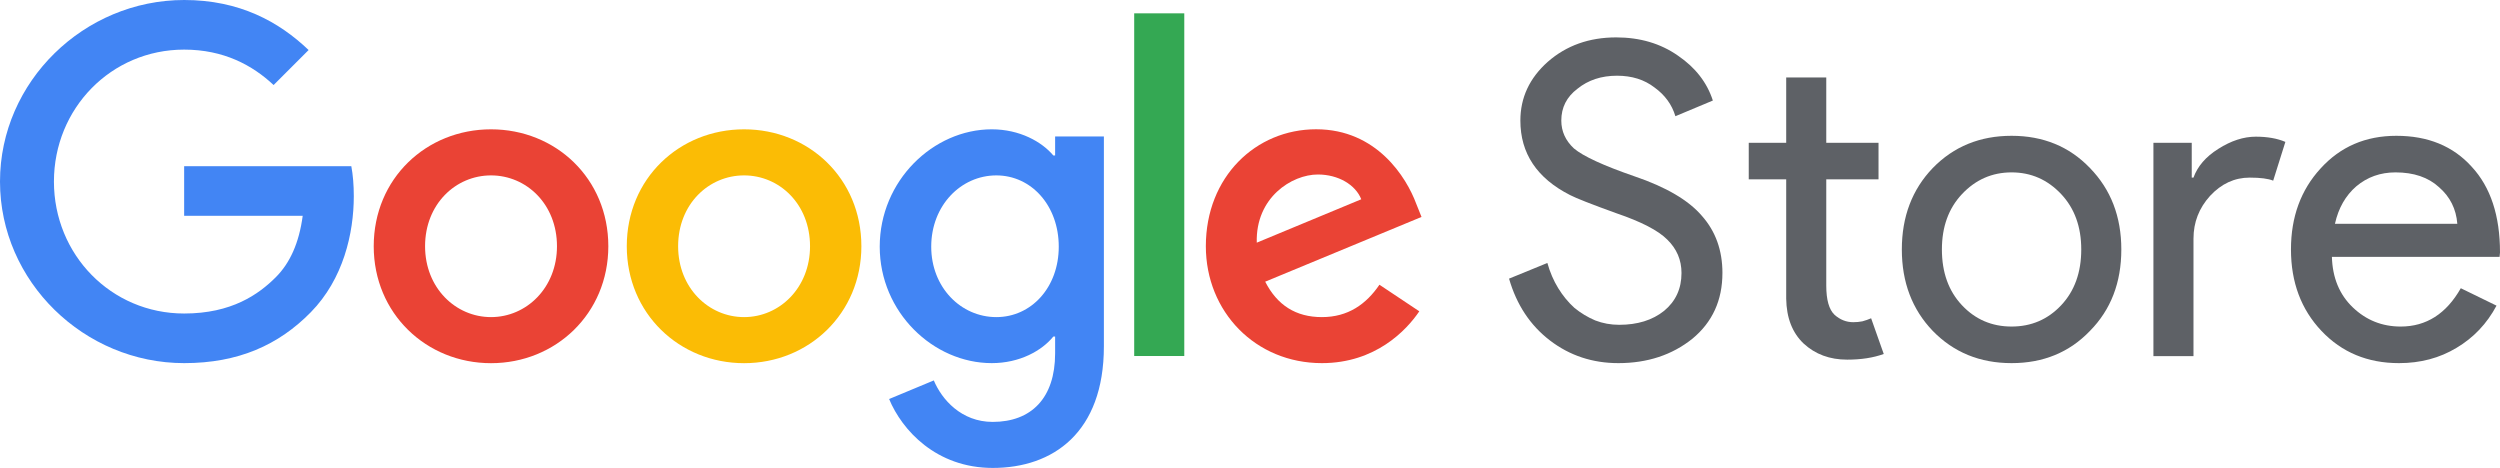<?xml version="1.0" encoding="UTF-8" standalone="no"?>
<svg
   viewBox="0 0 1000 187.174"
   version="1.1"
   id="svg32"
   sodipodi:docname="Google Store_2015.svg"
   width="1000"
   height="187.174"
   inkscape:version="1.1.1 (3bf5ae0d25, 2021-09-20)"
   xmlns:inkscape="http://www.inkscape.org/namespaces/inkscape"
   xmlns:sodipodi="http://sodipodi.sourceforge.net/DTD/sodipodi-0.dtd"
   xmlns="http://www.w3.org/2000/svg"
   xmlns:svg="http://www.w3.org/2000/svg"
   xmlns:rdf="http://www.w3.org/1999/02/22-rdf-syntax-ns#"
   xmlns:cc="http://creativecommons.org/ns#"
   xmlns:dc="http://purl.org/dc/elements/1.1/">
  <sodipodi:namedview
     pagecolor="#ffffff"
     bordercolor="#666666"
     borderopacity="1"
     objecttolerance="10"
     gridtolerance="10"
     guidetolerance="10"
     inkscape:pageopacity="0"
     inkscape:pageshadow="2"
     inkscape:window-width="1366"
     inkscape:window-height="705"
     id="namedview34"
     showgrid="false"
     inkscape:zoom="0.5"
     inkscape:cx="531"
     inkscape:cy="107"
     inkscape:window-x="-8"
     inkscape:window-y="-8"
     inkscape:window-maximized="1"
     inkscape:current-layer="svg32"
     inkscape:document-rotation="0"
     showguides="false"
     inkscape:pagecheckerboard="0" />
  <defs
     id="defs4">
    <style
       id="style2">.cls-1{fill:#ff4370;}</style>
    <style
       id="style2-3">.cls-1{fill:#ff4370;}</style>
    <style
       id="style2-2">.cls-1{fill:#ff4370;}</style>
  </defs>
  <g
     id="g38311">
    <path
       fill="#ea4335"
       d="m 243.33,98.5 c 0,26.929 -21.067,46.772 -46.92,46.772 -25.853,0 -46.92,-19.843 -46.92,-46.772 0,-27.119 21.067,-46.772 46.92,-46.772 25.853,0 46.92,19.654 46.92,46.772 z m -20.539,0 c 0,-16.828 -12.21,-28.342 -26.381,-28.342 -14.171,0 -26.381,11.514 -26.381,28.342 0,16.659 12.21,28.342 26.381,28.342 14.171,0 26.381,-11.704 26.381,-28.342 z"
       id="path1837"
       style="fill:#ea4335;fill-opacity:1;stroke:none;stroke-width:2.109"
       sodipodi:nodetypes="cccccccccc" />
    <path
       fill="#fbbc05"
       d="m 344.551,98.5 c 0,26.929 -21.067,46.772 -46.92,46.772 -25.853,0 -46.92,-19.843 -46.92,-46.772 0,-27.098 21.067,-46.772 46.92,-46.772 25.853,0 46.92,19.654 46.92,46.772 z m -20.539,0 c 0,-16.828 -12.21,-28.342 -26.381,-28.342 -14.171,0 -26.381,11.514 -26.381,28.342 0,16.659 12.21,28.342 26.381,28.342 14.171,0 26.381,-11.704 26.381,-28.342 z"
       id="path1839"
       style="fill:#fbbc05;fill-opacity:1;stroke:none;stroke-width:2.109"
       sodipodi:nodetypes="cccccccccc" />
    <path
       fill="#4285f4"
       d="m 441.554,138.525 c 0,34.542 -20.371,48.649 -44.453,48.649 -22.669,0 -36.313,-15.162 -41.458,-27.562 l 17.882,-7.444 c 3.184,7.613 10.987,16.596 23.555,16.596 15.415,0 24.968,-9.511 24.968,-27.414 v -6.727 h -0.717 c -4.597,5.673 -13.454,10.628 -24.63,10.628 -23.386,0 -44.811,-20.371 -44.811,-46.583 0,-26.402 21.425,-46.941 44.811,-46.941 11.155,0 20.012,4.956 24.63,10.459 h 0.717 v -7.613 h 19.506 z M 423.503,98.669 c 0,-16.469 -10.987,-28.51 -24.968,-28.51 -14.171,0 -26.043,12.041 -26.043,28.51 0,16.301 11.872,28.173 26.043,28.173 13.981,0 24.968,-11.872 24.968,-28.173 z"
       id="path1841"
       style="fill:#4285f4;fill-opacity:1;stroke:none;stroke-width:2.109"
       sodipodi:nodetypes="ccccccccccccccccccccc" />
    <path
       fill="#34a853"
       d="M 473.713,5.335 V 142.405 H 453.68 V 5.335 Z"
       id="path1843"
       style="fill:#34a853;fill-opacity:1;stroke:none;stroke-width:2.109"
       sodipodi:nodetypes="ccccc" />
    <path
       fill="#ea4335"
       d="m 551.779,113.894 15.942,10.628 c -5.145,7.613 -17.545,20.729 -38.97,20.729 -26.57,0 -46.414,-20.539 -46.414,-46.772 0,-27.815 20.012,-46.772 44.115,-46.772 24.272,0 36.144,19.316 40.024,29.755 l 2.13,5.314 -62.525,25.896 c 4.787,9.384 12.231,14.171 22.669,14.171 10.459,0 17.714,-5.145 23.028,-12.948 z M 502.708,97.066 544.504,79.711 c -2.299,-5.841 -9.215,-9.911 -17.355,-9.911 -10.438,0 -24.968,9.215 -24.441,27.266 z"
       id="path1845"
       style="fill:#ea4335;fill-opacity:1;stroke:none;stroke-width:2.109"
       sodipodi:nodetypes="cccccccccccccc" />
    <path
       fill="#4285f4"
       d="M 73.659,86.333 V 66.489 h 66.869 c 0.654,3.458 0.991,7.549 0.991,11.978 0,14.888 -4.203,33.166 -17.186,46.414 -12.892,13.155 -29.059,20.371 -50.653,20.371 C 33.656,145.252 0,112.65 0,72.626 0,32.601 33.656,0 73.68,0 95.822,0 111.596,8.688 123.447,20.012 l -14.002,14.002 C 100.947,26.043 89.433,19.843 73.659,19.843 c -29.227,0 -52.086,23.555 -52.086,52.782 0,29.227 22.859,52.782 52.086,52.782 18.958,0 29.755,-7.613 36.671,-14.529 5.609,-5.609 9.3,-13.623 10.755,-24.567 z"
       id="path1847"
       style="fill:#4285f4;fill-opacity:1;stroke:none;stroke-width:2.109"
       sodipodi:nodetypes="cccccccccccccccc" />
    <path
       d="m 688.971,109.193 q 0,16.374 -12.019,26.303 -12.194,9.755 -29.613,9.755 -15.503,0 -27.349,-9.058 -11.845,-9.058 -16.374,-24.736 l 15.329,-6.271 q 1.568,5.574 4.355,10.103 2.787,4.529 6.445,7.839 3.832,3.136 8.361,5.052 4.529,1.742 9.581,1.742 10.974,0 17.942,-5.574 6.968,-5.748 6.968,-15.155 0,-7.839 -5.748,-13.413 -5.4,-5.4 -20.207,-10.452 -14.981,-5.4 -18.639,-7.316 -19.858,-10.103 -19.858,-29.787 0,-13.761 10.974,-23.516 11.148,-9.755 27.349,-9.755 14.284,0 24.736,7.316 10.452,7.142 13.936,17.942 l -14.981,6.271 q -2.09,-6.968 -8.361,-11.497 -6.097,-4.703 -14.981,-4.703 -9.407,0 -15.852,5.226 -6.445,4.877 -6.445,12.716 0,6.445 5.052,11.148 5.574,4.703 24.213,11.148 18.987,6.445 27,15.852 8.187,9.232 8.187,22.82 z"
       id="path13461"
       style="font-size:171.826px;line-height:1.25;font-family:'Product Sans';-inkscape-font-specification:'Product Sans';letter-spacing:0.9px;fill:#5e6166;fill-opacity:1;stroke-width:4.355" />
    <path
       d="m 738.867,143.858 q -10.452,0 -17.419,-6.445 -6.794,-6.445 -6.968,-17.942 V 71.741 H 699.499 V 57.108 h 14.981 V 30.979 h 16.026 v 26.129 h 20.903 v 14.632 h -20.903 v 42.504 q 0,8.536 3.31,11.671 3.31,2.961 7.49,2.961 1.916,0 3.658,-0.348 1.916,-0.523 3.484,-1.219 l 5.052,14.284 q -6.271,2.265 -14.632,2.265 z"
       id="path13463"
       style="font-size:171.826px;line-height:1.25;font-family:'Product Sans';-inkscape-font-specification:'Product Sans';letter-spacing:0.9px;fill:#5e6166;fill-opacity:1;stroke-width:4.355" />
    <path
       d="m 760.735,99.786 q 0,-19.684 12.368,-32.574 12.542,-12.89 31.529,-12.89 18.987,0 31.355,12.89 12.542,12.89 12.542,32.574 0,19.858 -12.542,32.574 -12.368,12.89 -31.355,12.89 -18.987,0 -31.529,-12.89 -12.368,-12.89 -12.368,-32.574 z m 16.026,0 q 0,13.761 8.013,22.297 8.013,8.536 19.858,8.536 11.845,0 19.858,-8.536 8.013,-8.536 8.013,-22.297 0,-13.587 -8.013,-22.123 -8.187,-8.71 -19.858,-8.71 -11.671,0 -19.858,8.71 -8.013,8.536 -8.013,22.123 z"
       id="path13465"
       style="font-size:171.826px;line-height:1.25;font-family:'Product Sans';-inkscape-font-specification:'Product Sans';letter-spacing:0.9px;fill:#5e6166;fill-opacity:1;stroke-width:4.355" />
    <path
       d="M 877.393,142.464 H 861.367 V 57.108 h 15.329 v 13.936 h 0.697 q 2.439,-6.794 9.929,-11.497 7.665,-4.877 14.981,-4.877 6.968,0 11.845,2.09 l -4.877,15.503 q -2.961,-1.219 -9.407,-1.219 -9.058,0 -15.852,7.316 -6.619,7.316 -6.619,17.071 z"
       id="path13467"
       style="font-size:171.826px;line-height:1.25;font-family:'Product Sans';-inkscape-font-specification:'Product Sans';letter-spacing:0.9px;fill:#5e6166;fill-opacity:1;stroke-width:4.355" />
    <path
       d="m 959.587,145.251 q -18.813,0 -31.007,-12.89 -12.194,-12.89 -12.194,-32.574 0,-19.51 11.845,-32.4 11.845,-13.065 30.31,-13.065 18.987,0 30.136,12.368 Q 1000,78.883 1000,101.006 l -0.174,1.742 h -67.065 q 0.348,12.542 8.361,20.207 8.013,7.665 19.161,7.665 15.329,0 24.039,-15.329 l 14.284,6.968 q -5.748,10.8 -16.026,16.897 -10.103,6.097 -22.994,6.097 z M 933.98,89.509 h 48.949 q -0.697,-8.884 -7.316,-14.632 -6.445,-5.923 -17.419,-5.923 -9.058,0 -15.678,5.574 -6.445,5.574 -8.536,14.981 z"
       id="path13469"
       style="font-size:171.826px;line-height:1.25;font-family:'Product Sans';-inkscape-font-specification:'Product Sans';letter-spacing:0.9px;fill:#5e6166;fill-opacity:1;stroke-width:4.355" />
  </g>
</svg>
